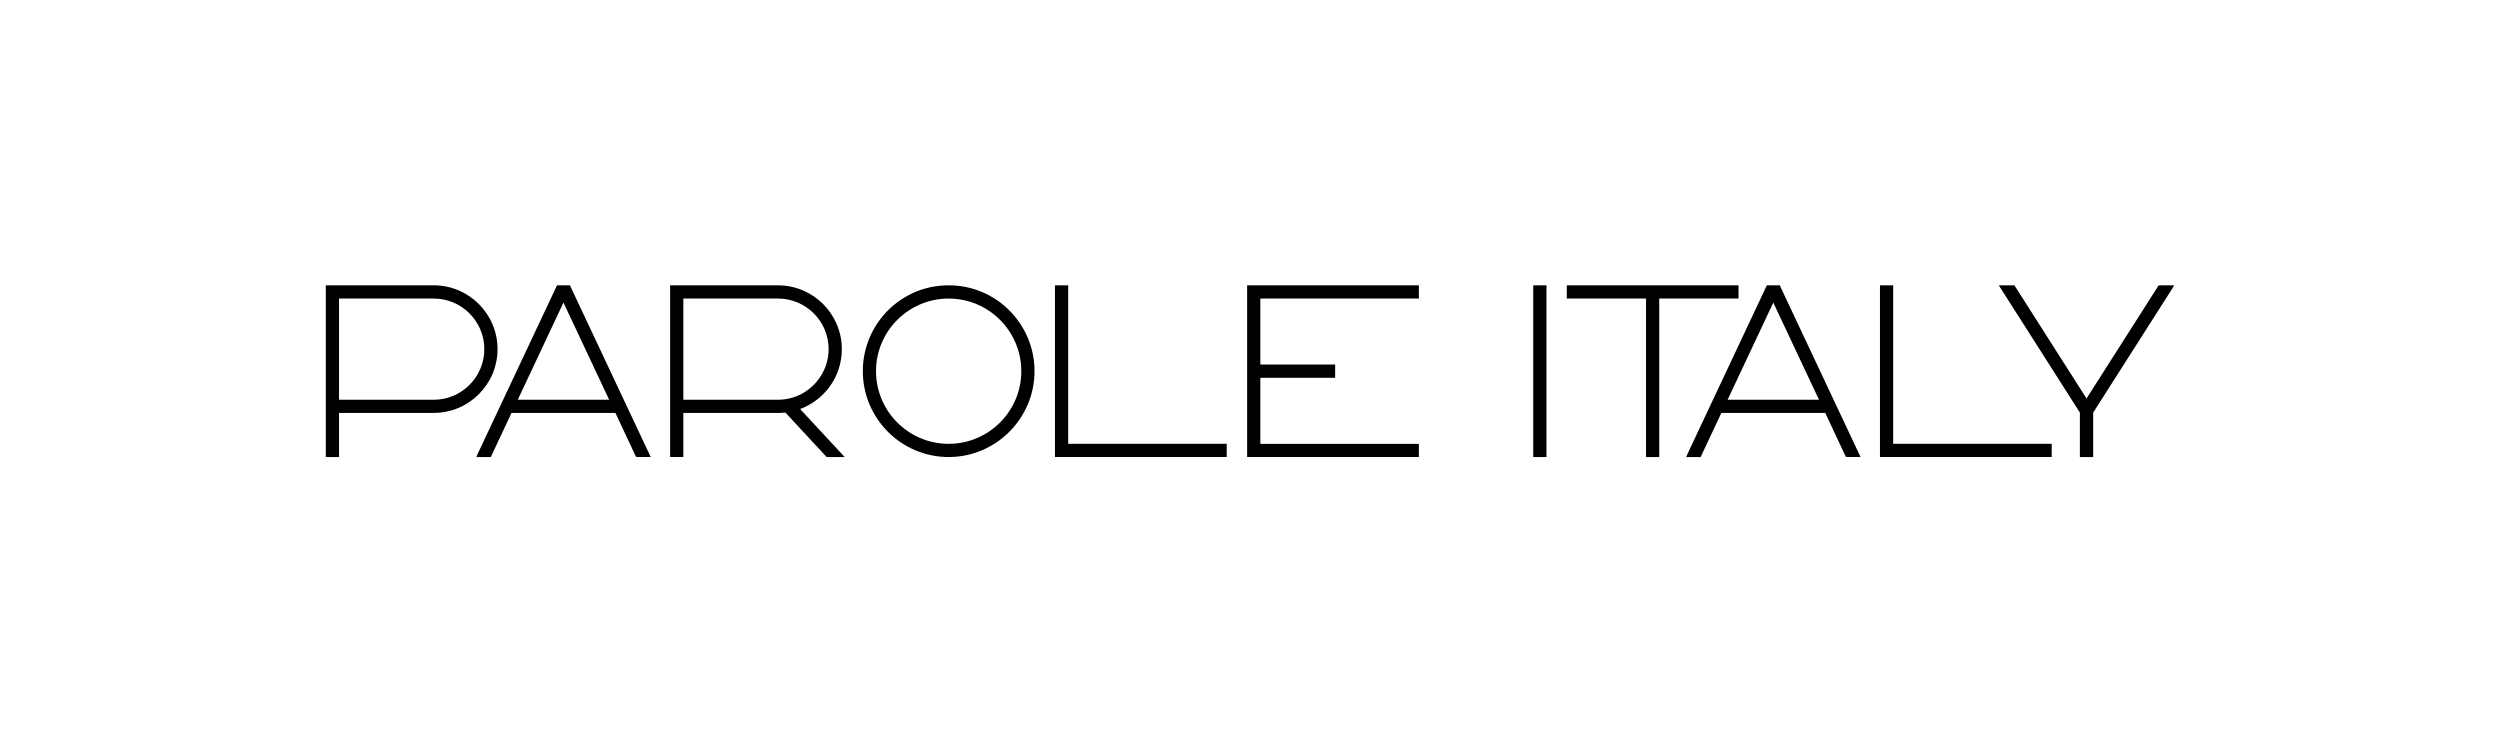 <svg viewBox="0 0 841.89 250" version="1.1" xmlns="http://www.w3.org/2000/svg" id="Capa_1">
  
  <defs>
    <style>
      .st0 {
        fill-rule: evenodd;
      }
    </style>
  </defs>
  <g id="Capa_x5F_1">
    <path d="M114.17,139.05v14.86h-4.45v-57.83h36.34c11.85,0,21.49,9.64,21.49,21.49s-9.65,21.48-21.49,21.48h-31.89ZM172.26,139.05l-6.98,14.86h-4.87l.44-1.04,26.73-56.79h4.41l.15.46,26.99,57.35h-4.87l-.23-.38-6.79-14.46h-34.98ZM230.12,139.05v14.85h-4.45v-57.81h36.34c11.85,0,21.48,9.65,21.48,21.49,0,4.67-1.47,9.13-4.28,12.87-2.47,3.29-5.9,5.86-9.76,7.29l15.01,16.18h-6.07l-13.91-15c-.82.1-1.64.14-2.46.14h-31.89ZM319.59,96.09c15.92,0,28.79,13.03,28.79,28.91s-12.98,28.91-28.91,28.91-28.91-12.97-28.91-28.91,12.87-28.91,28.78-28.91h.26ZM359.72,149.46h53.38v4.43h-57.83s0-57.81,0-57.81h4.45v53.38h0ZM424.43,100.54v22.23h25.19v4.45h-25.19v22.25h53.38v4.43h-57.83s0-57.81,0-57.81h57.83v4.45h-53.38ZM516.33,153.91v-57.83h4.45v57.83h-4.45ZM558.76,100.54v53.38h-4.45v-53.38h-26.68v-4.45h57.83v4.45h-26.7ZM579.68,139.05l-6.98,14.86h-4.87l.44-1.04,26.73-56.79h4.41l.15.46,26.99,57.35h-4.87l-.23-.38-6.79-14.46h-34.98ZM637.54,149.46h53.38v4.43h-57.83s0-57.81,0-57.81h4.45v53.38h0ZM700.42,138.95l-27.31-42.86h5.26l24.28,38.11,24.29-38.11h5.23l-.67,1.12-26.61,41.74v14.96h-4.48v-14.96h0ZM114.17,134.62h31.89c9.39,0,17.04-7.65,17.04-17.04s-7.65-17.04-17.04-17.04h-31.89v34.08h0ZM174.36,134.62h30.78l-15.39-32.72-15.39,32.72ZM230.12,100.54v34.08h32.02c1.19-.01,2.38-.14,3.55-.4,7.74-1.71,13.36-8.71,13.36-16.64,0-9.4-7.65-17.04-17.04-17.04h-31.89ZM295,125c0,13.49,10.97,24.46,24.47,24.46s24.46-10.97,24.46-24.46-10.97-24.46-24.46-24.46-24.47,10.97-24.47,24.46ZM581.78,134.62h30.78l-15.39-32.72-15.39,32.72h0Z" class="st0"></path>
  </g>
</svg>